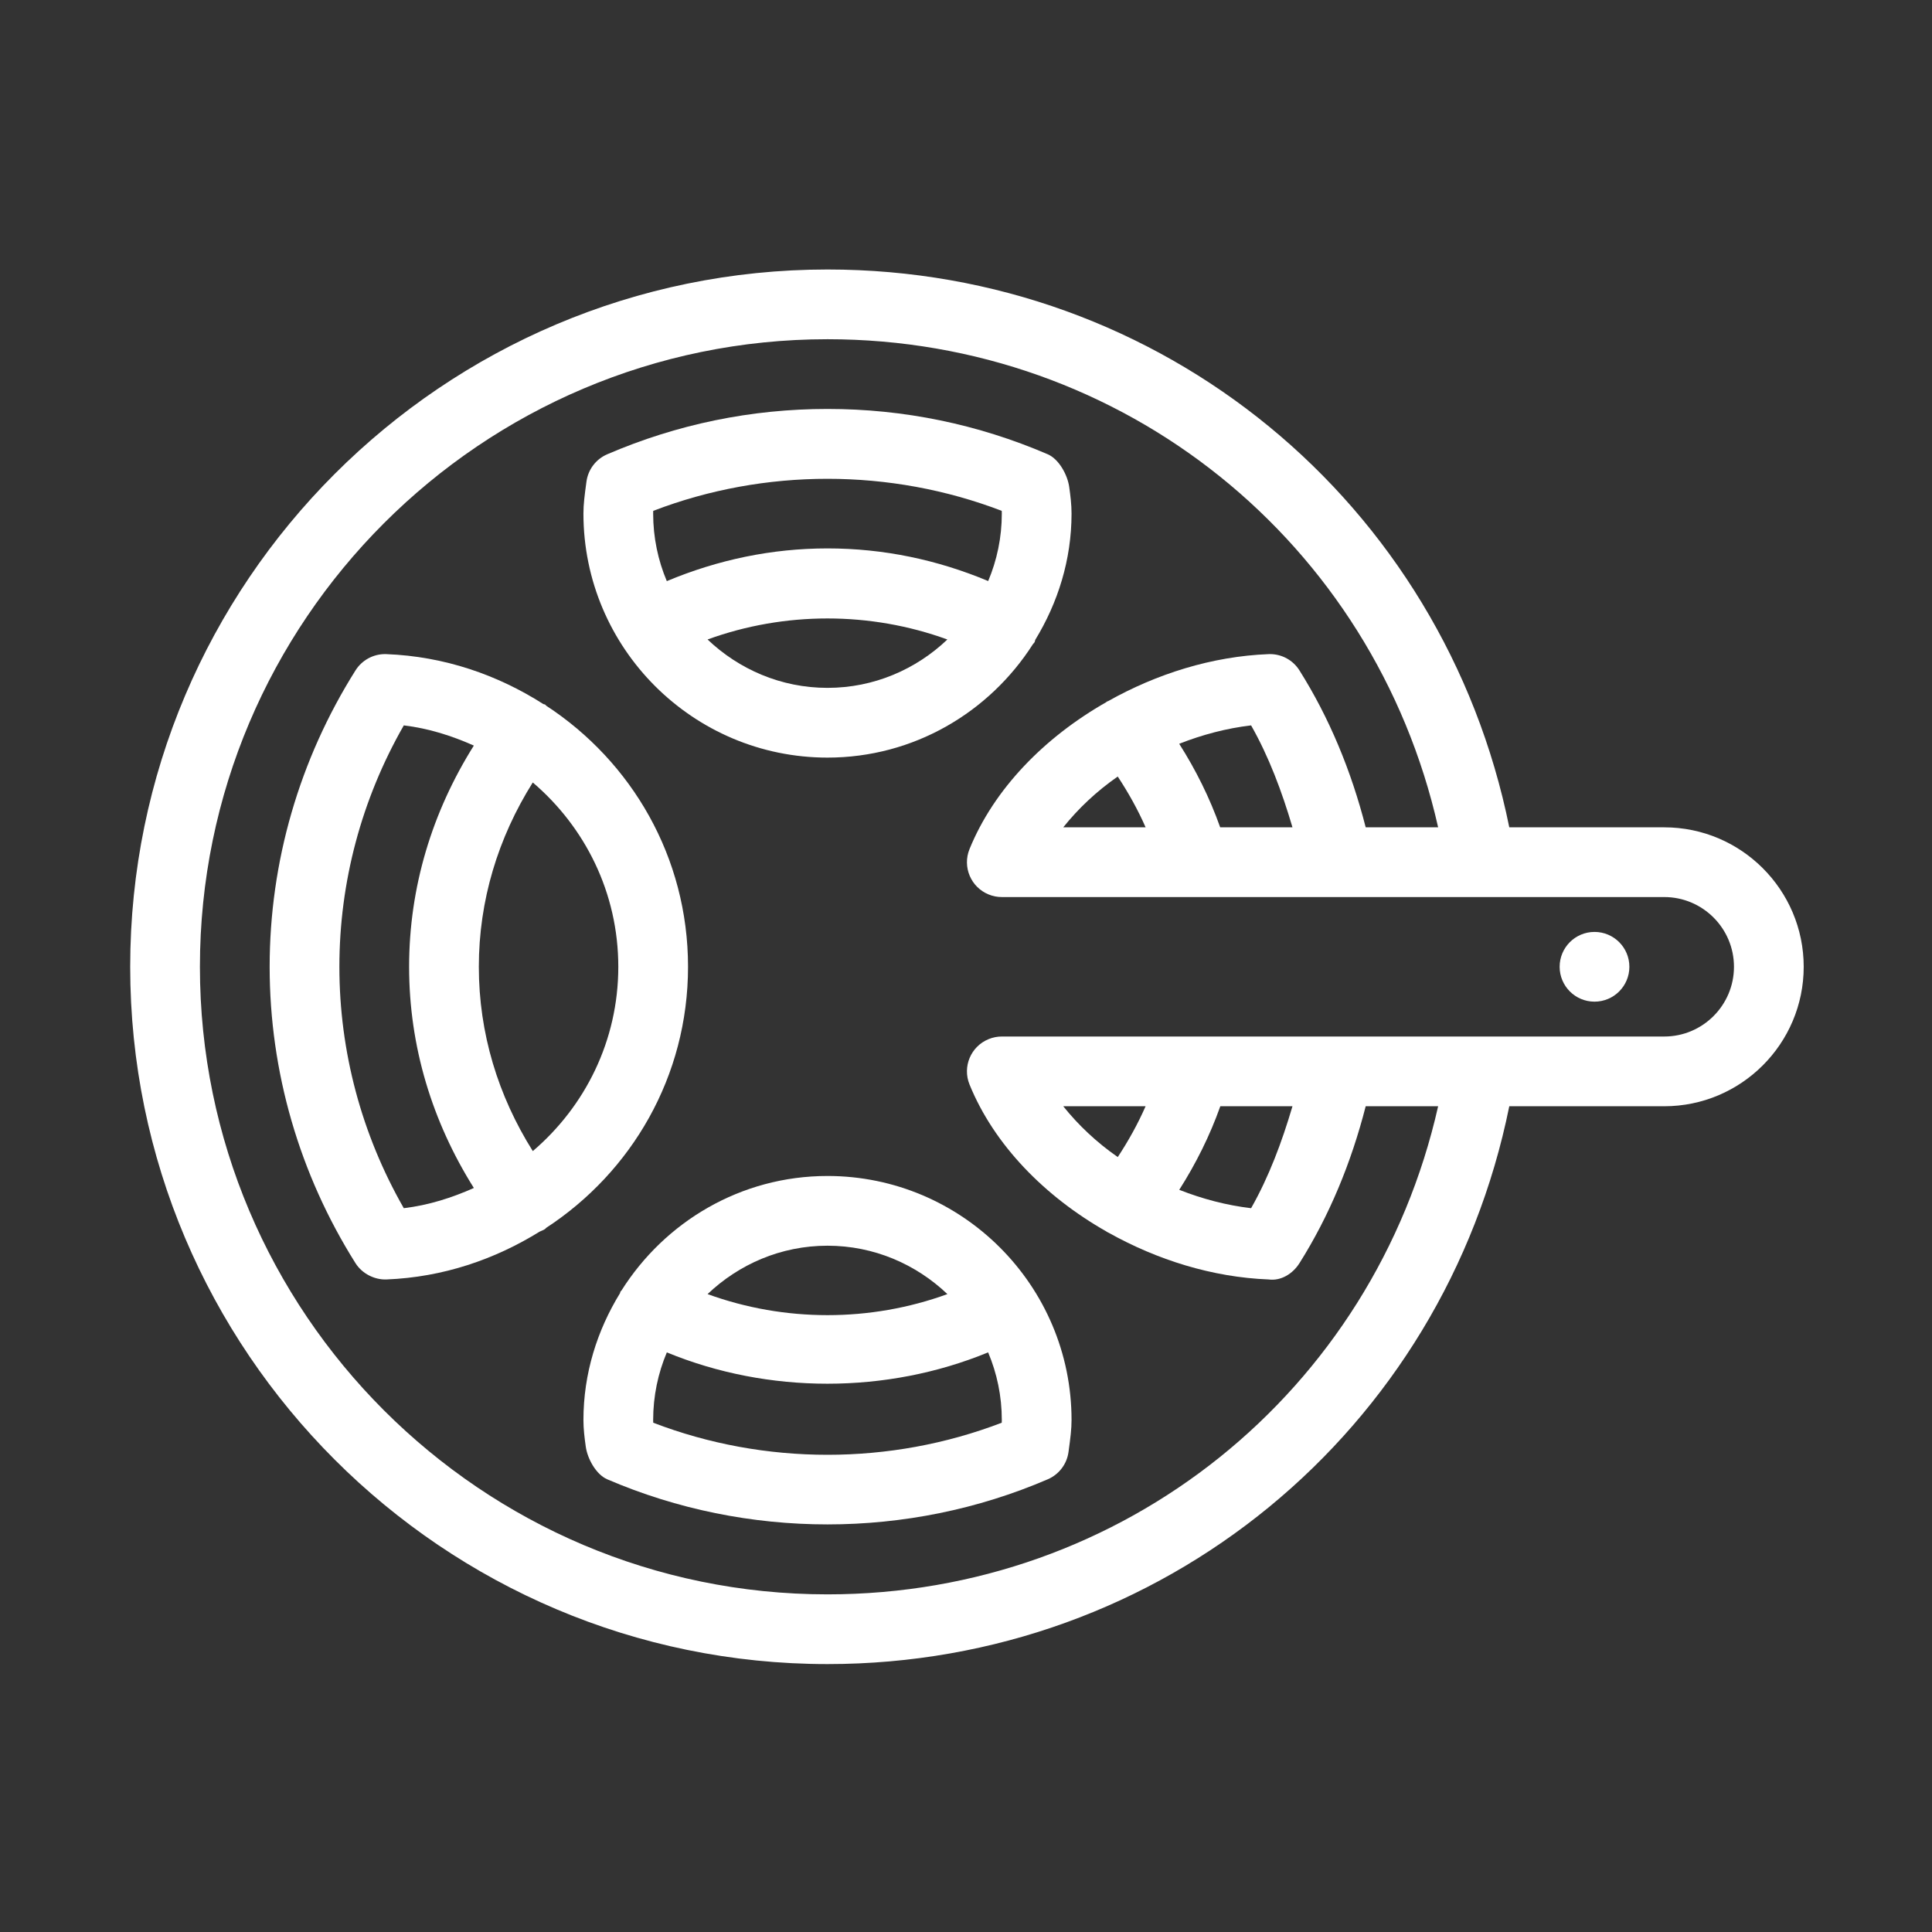 <svg width="256" height="256" viewBox="0 0 256 256" fill="none" xmlns="http://www.w3.org/2000/svg">
<rect x="0" y="0" width="256" height="256" fill="#333333" stroke="none"/>
<rect width="256" height="256"/>
<path d="M141.985 188.162C141.985 189.362 141.84 190.517 141.587 192.362C141.38 193.982 140.333 195.371 138.826 196.017C120.311 203.984 98.981 203.984 80.466 196.017C78.977 195.376 77.831 193.274 77.615 191.672C77.452 190.517 77.308 189.362 77.308 188.162C77.308 181.985 79.139 176.265 82.157 171.35C82.188 171.282 82.181 171.208 82.216 171.14C82.247 171.082 82.312 171.061 82.345 171.004C88.077 161.917 98.134 155.823 109.646 155.823C127.476 155.823 141.985 170.332 141.985 188.162ZM109.646 165.063C103.48 165.063 97.903 167.526 93.756 171.475C103.976 175.193 115.324 175.194 125.536 171.475C121.39 167.526 115.813 165.063 109.646 165.063ZM88.359 179.198C87.194 181.955 86.547 184.985 86.547 188.162C86.547 188.284 86.547 188.401 86.556 188.518C101.318 194.185 117.975 194.185 132.736 188.518C132.745 188.401 132.745 188.284 132.745 188.162C132.745 184.985 132.099 181.955 130.933 179.197C117.486 184.732 101.801 184.736 88.359 179.198Z" fill="white"/>
<path d="M77.308 68.047C77.308 66.847 77.452 65.692 77.705 63.847C77.913 62.227 78.959 60.838 80.466 60.192C89.724 56.209 99.55 54.187 109.647 54.187C119.743 54.187 129.569 56.209 138.827 60.192C140.316 60.833 141.461 62.935 141.678 64.537C141.84 65.692 141.985 66.847 141.985 68.047C141.985 74.19 140.168 79.88 137.18 84.778C137.137 84.876 137.144 84.981 137.094 85.078C137.033 85.197 136.924 85.266 136.854 85.377C131.104 94.372 121.089 100.386 109.646 100.386C91.817 100.386 77.308 85.877 77.308 68.047ZM132.745 68.047C132.745 67.93 132.745 67.808 132.736 67.691C117.975 62.033 101.318 62.025 86.556 67.691C86.547 67.808 86.547 67.925 86.547 68.047C86.547 71.221 87.193 74.247 88.356 77.002C95.101 74.181 102.23 72.667 109.646 72.667C117.076 72.667 124.203 74.173 130.939 76.991C132.1 74.239 132.745 71.217 132.745 68.047ZM93.756 84.734C97.903 88.683 103.48 91.146 109.647 91.146C115.811 91.146 121.387 88.684 125.532 84.737C115.331 81.022 103.976 81.017 93.756 84.734Z" fill="white"/>
<path d="M220.521 146.584H199.988C191.273 189.63 153.947 220.5 109.646 220.5C58.703 220.5 17.251 179.053 17.251 128.105C17.251 77.157 58.703 35.709 109.646 35.709C153.947 35.709 191.273 66.579 199.988 109.626H220.521C230.708 109.625 239 117.913 239 128.105C239 138.296 230.708 146.584 220.521 146.584ZM220.521 118.865C220.521 118.865 132.782 118.865 132.752 118.865L132.745 118.864C132.163 118.864 131.573 118.761 131.003 118.522C128.64 117.561 127.503 114.868 128.468 112.504C131.715 104.526 138.395 97.702 146.592 93.037C146.616 93.017 146.625 92.988 146.649 92.969C146.699 92.93 146.766 92.948 146.816 92.911C153.261 89.288 160.604 86.965 168.097 86.675C168.16 86.671 168.214 86.671 168.277 86.671C169.865 86.671 171.336 87.483 172.184 88.832C176.133 95.101 179.036 102.105 180.962 109.625H190.56C182.043 71.849 148.883 44.949 109.646 44.949C63.791 44.949 26.49 82.254 26.49 128.105C26.49 173.955 63.791 211.261 109.646 211.261C148.883 211.261 182.043 184.36 190.56 146.584H180.962C179.037 154.105 176.134 161.109 172.185 167.377C171.3 168.781 169.73 169.759 168.097 169.534C160.638 169.245 153.328 166.941 146.904 163.347C146.826 163.293 146.733 163.282 146.658 163.222C146.65 163.215 146.647 163.205 146.638 163.198C138.42 158.533 131.721 151.698 128.468 143.705C127.503 141.341 128.64 138.648 131.003 137.687C131.572 137.452 132.167 137.344 132.745 137.344H220.521C225.619 137.344 229.76 133.198 229.76 128.104C229.76 123.011 225.619 118.865 220.521 118.865ZM171.259 109.625C169.853 104.856 168.134 100.27 165.778 96.118C162.524 96.499 159.31 97.35 156.251 98.555C158.469 102.045 160.296 105.726 161.681 109.625H171.259V109.625ZM151.799 109.625C150.771 107.278 149.522 105.048 148.106 102.895C145.313 104.837 142.886 107.125 140.886 109.625H151.799ZM171.259 146.584H161.698C160.312 150.486 158.476 154.167 156.257 157.658C159.315 158.861 162.526 159.711 165.778 160.092C168.135 155.939 169.853 151.353 171.259 146.584ZM151.797 146.584H140.886C142.887 149.086 145.314 151.375 148.109 153.317C149.525 151.164 150.768 148.931 151.797 146.584Z" fill="white"/>
<path d="M211.281 123.485C213.833 123.485 215.901 125.553 215.901 128.105C215.901 130.656 213.833 132.725 211.281 132.725C208.73 132.725 206.661 130.656 206.661 128.105C206.661 125.553 208.73 123.485 211.281 123.485Z" fill="white"/>
<path d="M91.168 128.104C91.168 142.634 83.692 155.307 72.355 162.709C72.314 162.743 72.297 162.792 72.256 162.825C72.026 163.003 71.756 163.069 71.507 163.196C65.568 166.877 58.7 169.243 51.196 169.534C49.644 169.592 47.993 168.78 47.108 167.382C39.664 155.561 35.73 141.982 35.73 128.104C35.73 114.227 39.664 100.647 47.108 88.827C47.956 87.483 49.436 86.671 51.015 86.671C51.078 86.671 51.133 86.671 51.196 86.675C58.889 86.972 65.93 89.427 71.966 93.275C72.055 93.335 72.169 93.308 72.256 93.375C72.304 93.412 72.324 93.469 72.371 93.507C83.699 100.911 91.168 113.581 91.168 128.104ZM62.786 98.793C59.882 97.501 56.804 96.512 53.506 96.118C47.911 105.885 44.97 116.889 44.97 128.104C44.97 139.32 47.911 150.323 53.505 160.091C56.806 159.696 59.884 158.707 62.789 157.414C57.265 148.628 54.209 138.65 54.209 128.104C54.209 117.56 57.264 107.582 62.786 98.793ZM70.596 103.681C65.995 111.004 63.448 119.317 63.448 128.104C63.448 136.895 65.995 145.206 70.599 152.526C77.518 146.619 81.928 137.911 81.928 128.104C81.928 118.296 77.517 109.587 70.596 103.681Z" fill="white"/>
</svg>
